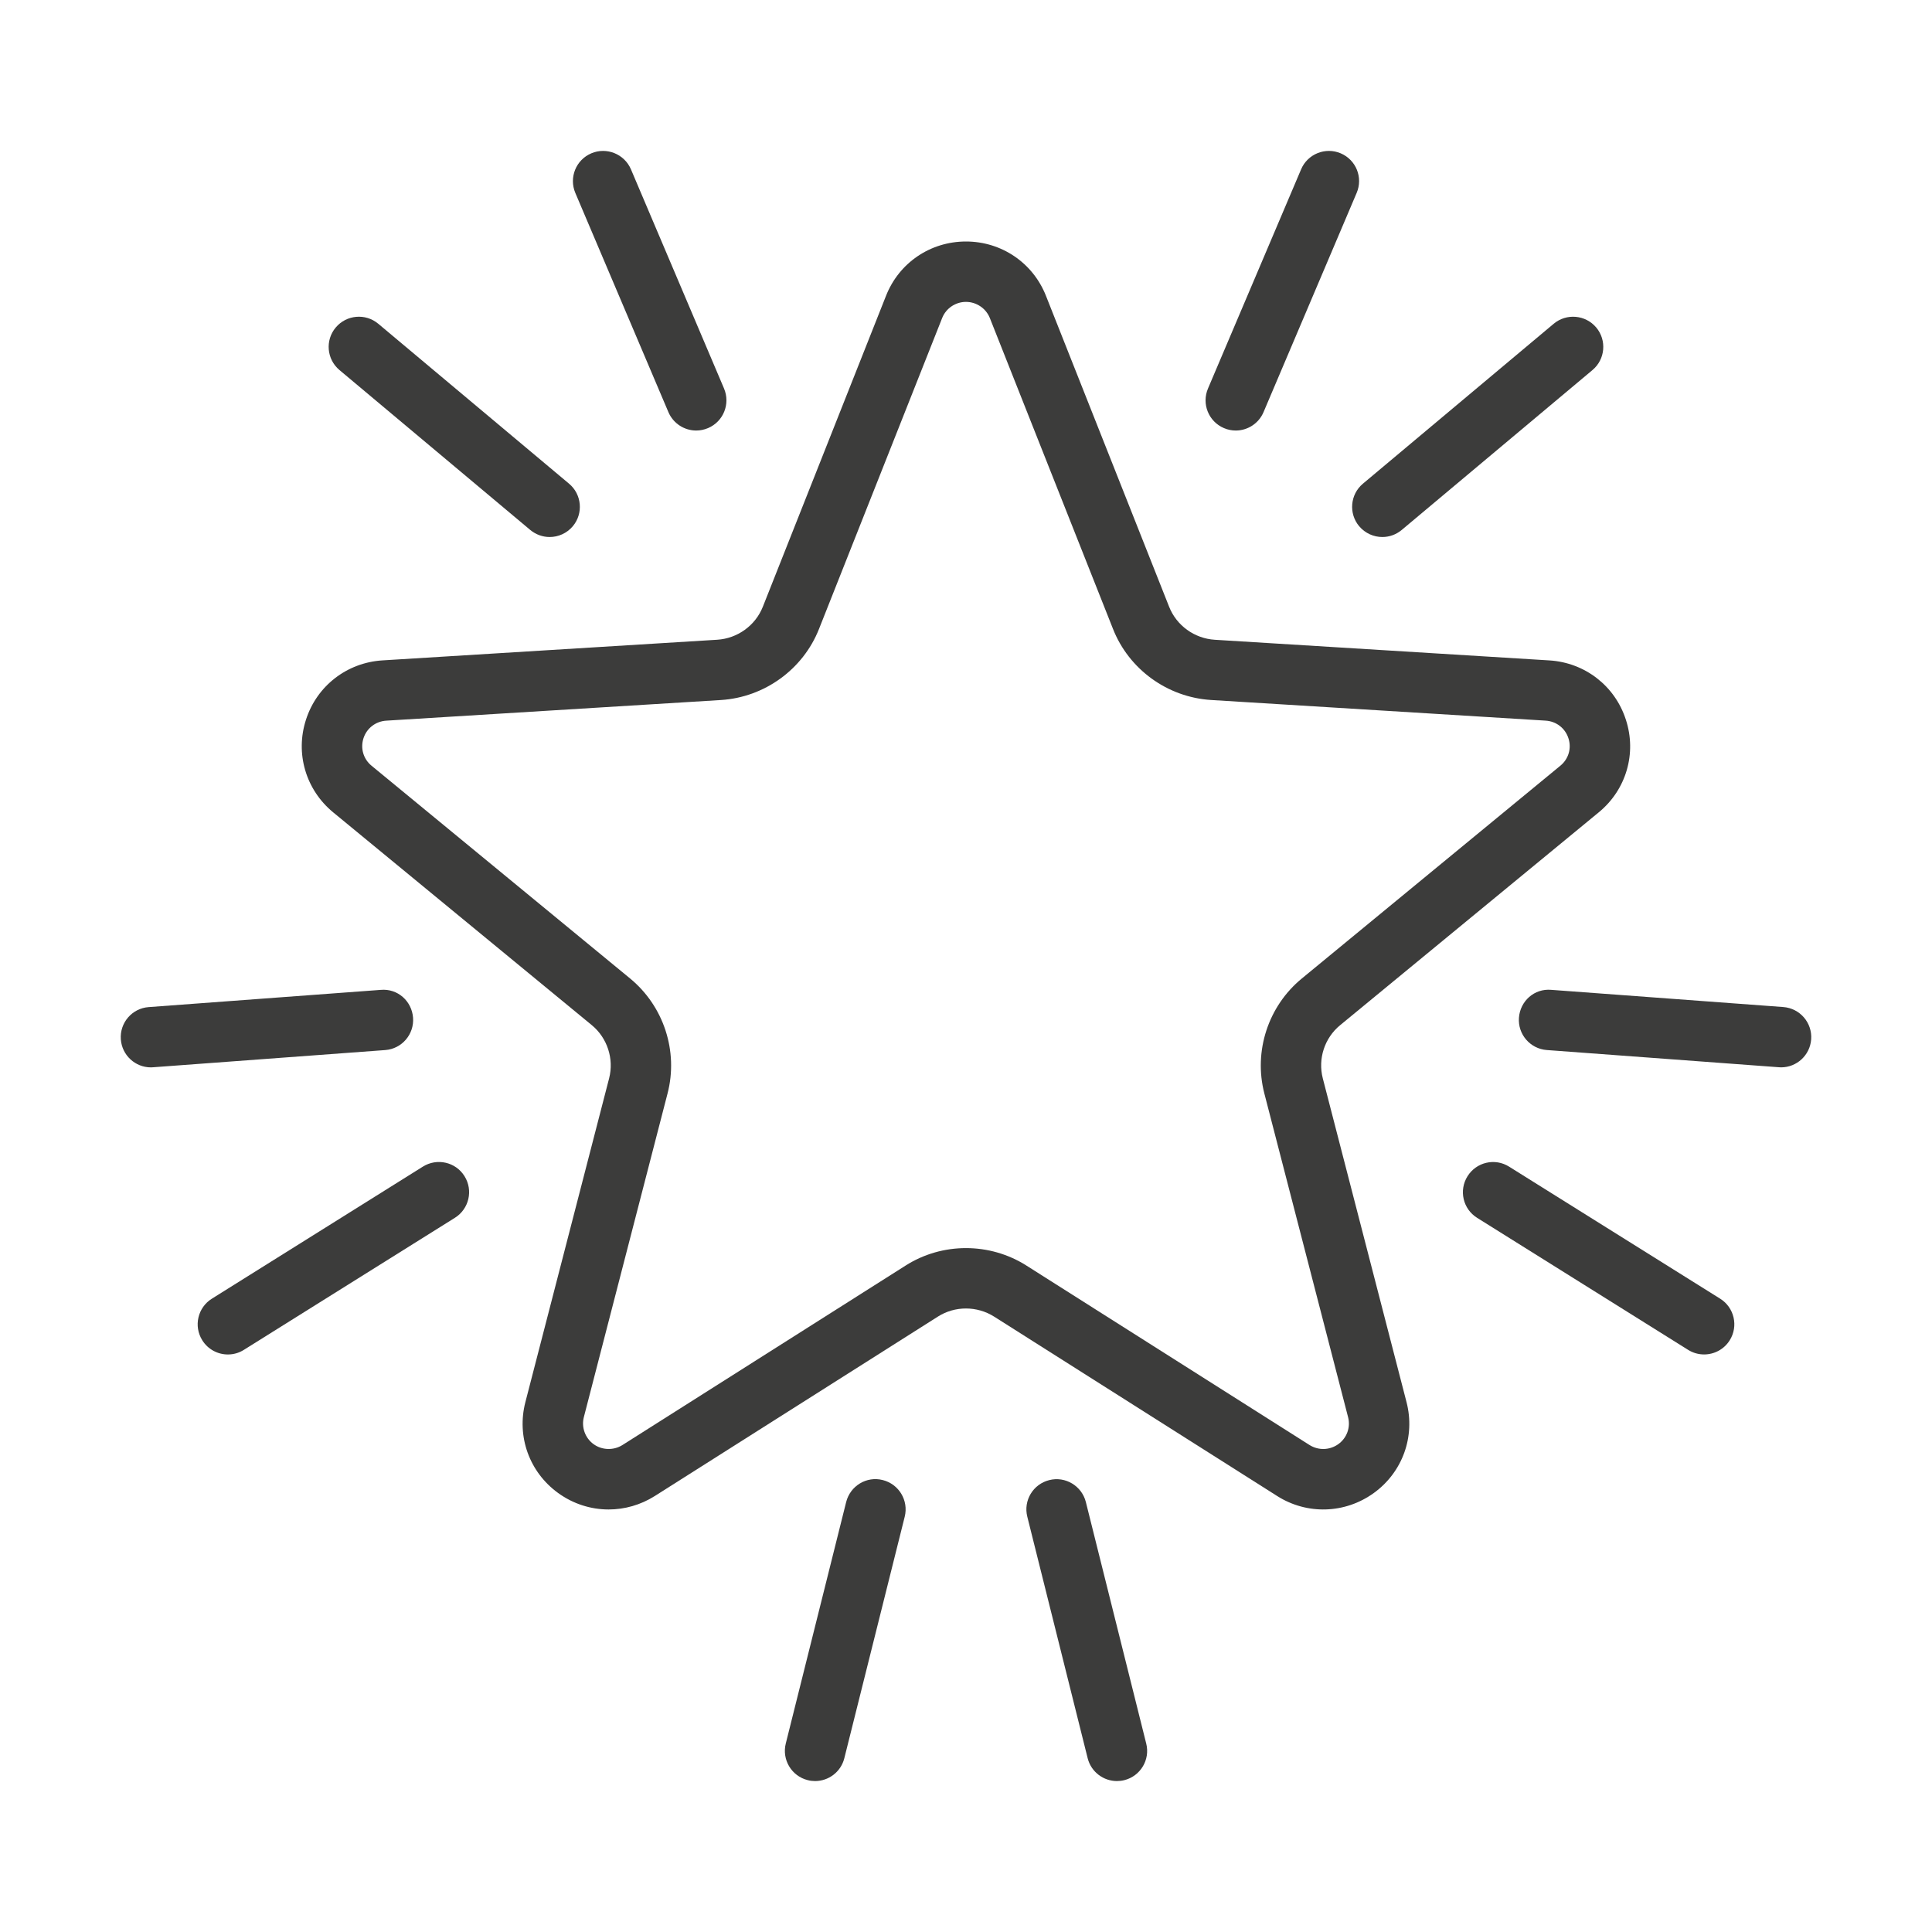 <svg fill="none" viewBox="0 0 70 70" height="70" width="70" xmlns="http://www.w3.org/2000/svg"><path fill="#3C3C3B" d="M22.051 54.691C21.409 54.691 20.77 54.491 20.223 54.095C19.18 53.341 18.713 52.047 19.036 50.8L22.07 39.068C22.251 38.362 22.004 37.606 21.441 37.142L12.068 29.43C11.075 28.61 10.69 27.291 11.088 26.07C11.483 24.85 12.569 24.008 13.857 23.927L25.986 23.179C26.72 23.133 27.37 22.664 27.639 21.984L32.102 10.718C32.573 9.522 33.709 8.75 34.999 8.75C36.286 8.75 37.425 9.522 37.897 10.718L42.36 21.985C42.629 22.666 43.278 23.134 44.014 23.18L56.139 23.928C57.428 24.009 58.514 24.852 58.908 26.075C59.307 27.292 58.924 28.613 57.926 29.432L48.556 37.144C47.99 37.608 47.745 38.363 47.927 39.069L50.961 50.801C51.284 52.047 50.818 53.34 49.775 54.095C48.731 54.849 47.356 54.89 46.275 54.204L36.023 47.706C35.399 47.31 34.597 47.31 33.978 47.705L23.724 54.204C23.209 54.529 22.629 54.691 22.051 54.691ZM34.998 45.221C35.762 45.221 36.526 45.432 37.194 45.857L47.446 52.355C47.771 52.559 48.179 52.547 48.492 52.322C48.8 52.099 48.939 51.716 48.844 51.348L45.809 39.616C45.415 38.089 45.947 36.456 47.166 35.454L56.536 27.742C56.832 27.499 56.946 27.11 56.828 26.751C56.71 26.383 56.387 26.134 56.002 26.11L43.878 25.362C42.3 25.263 40.905 24.254 40.327 22.789L35.864 11.523C35.725 11.173 35.378 10.938 34.999 10.938C34.62 10.938 34.274 11.172 34.137 11.521C34.137 11.521 34.136 11.522 34.136 11.523L29.673 22.791C29.094 24.254 27.699 25.263 26.123 25.363L13.995 26.111C13.611 26.135 13.288 26.384 13.17 26.747C13.052 27.111 13.165 27.5 13.461 27.743L22.832 35.454C24.049 36.457 24.583 38.091 24.187 39.617L21.153 51.349C21.06 51.712 21.201 52.104 21.506 52.324C21.811 52.546 22.233 52.558 22.553 52.356L32.805 45.858C33.471 45.433 34.234 45.221 34.998 45.221Z"></path><path fill="#3C3C3B" d="M40.468 64.531C39.978 64.531 39.533 64.2 39.408 63.703L37.221 54.953C37.073 54.367 37.43 53.773 38.017 53.627C38.6 53.478 39.196 53.837 39.343 54.423L41.53 63.173C41.678 63.759 41.321 64.353 40.734 64.499C40.645 64.521 40.556 64.531 40.468 64.531Z"></path><path fill="#3C3C3B" d="M29.532 64.531C29.445 64.531 29.355 64.521 29.267 64.498C28.68 64.352 28.324 63.758 28.47 63.172L30.658 54.422C30.805 53.837 31.397 53.475 31.983 53.625C32.57 53.772 32.926 54.366 32.78 54.952L30.592 63.702C30.468 64.2 30.023 64.531 29.532 64.531Z"></path><path fill="#3C3C3B" d="M64.532 38.672C64.506 38.672 64.478 38.671 64.45 38.668L56.044 38.045C55.441 38 54.989 37.475 55.034 36.874C55.079 36.272 55.59 35.808 56.206 35.864L64.612 36.487C65.215 36.532 65.667 37.057 65.622 37.659C65.579 38.234 65.1 38.672 64.532 38.672Z"></path><path fill="#3C3C3B" d="M61.743 49.074C61.545 49.074 61.344 49.021 61.164 48.908L53.518 44.124C53.005 43.804 52.85 43.129 53.171 42.617C53.491 42.105 54.165 41.947 54.678 42.27L62.325 47.054C62.837 47.375 62.992 48.05 62.671 48.561C62.463 48.893 62.107 49.074 61.743 49.074Z"></path><path fill="#3C3C3B" d="M44.774 15.599C44.631 15.599 44.485 15.571 44.346 15.511C43.79 15.275 43.53 14.633 43.768 14.076L47.142 6.134C47.377 5.577 48.025 5.32 48.576 5.555C49.133 5.791 49.392 6.433 49.154 6.99L45.78 14.933C45.603 15.348 45.198 15.599 44.774 15.599Z"></path><path fill="#3C3C3B" d="M50.085 19.457C49.773 19.457 49.463 19.323 49.245 19.066C48.858 18.604 48.918 17.913 49.381 17.525L56.294 11.73C56.758 11.343 57.446 11.405 57.835 11.866C58.222 12.329 58.162 13.019 57.699 13.407L50.786 19.202C50.582 19.372 50.334 19.457 50.085 19.457Z"></path><path fill="#3C3C3B" d="M19.915 19.457C19.667 19.457 19.419 19.372 19.213 19.202L12.299 13.407C11.837 13.019 11.775 12.329 12.164 11.866C12.552 11.405 13.241 11.342 13.705 11.73L20.618 17.525C21.081 17.913 21.142 18.604 20.754 19.066C20.538 19.323 20.228 19.457 19.915 19.457Z"></path><path fill="#3C3C3B" d="M25.226 15.599C24.8 15.599 24.395 15.348 24.218 14.933L20.845 6.99C20.609 6.433 20.868 5.791 21.425 5.555C21.976 5.32 22.622 5.578 22.86 6.134L26.233 14.076C26.469 14.633 26.21 15.275 25.653 15.511C25.513 15.57 25.368 15.599 25.226 15.599Z"></path><path fill="#3C3C3B" d="M8.257 49.075C7.893 49.075 7.537 48.894 7.329 48.561C7.008 48.049 7.164 47.375 7.676 47.054L15.323 42.268C15.834 41.949 16.51 42.1 16.83 42.615C17.151 43.127 16.995 43.801 16.484 44.122L8.836 48.908C8.656 49.022 8.455 49.075 8.257 49.075Z"></path><path fill="#3C3C3B" d="M5.467 38.673C4.9 38.673 4.421 38.235 4.378 37.66C4.333 37.057 4.785 36.532 5.388 36.489L13.794 35.865C14.411 35.809 14.921 36.273 14.966 36.875C15.01 37.477 14.559 38.002 13.956 38.046L5.549 38.669C5.522 38.672 5.494 38.673 5.467 38.673Z"></path></svg>
